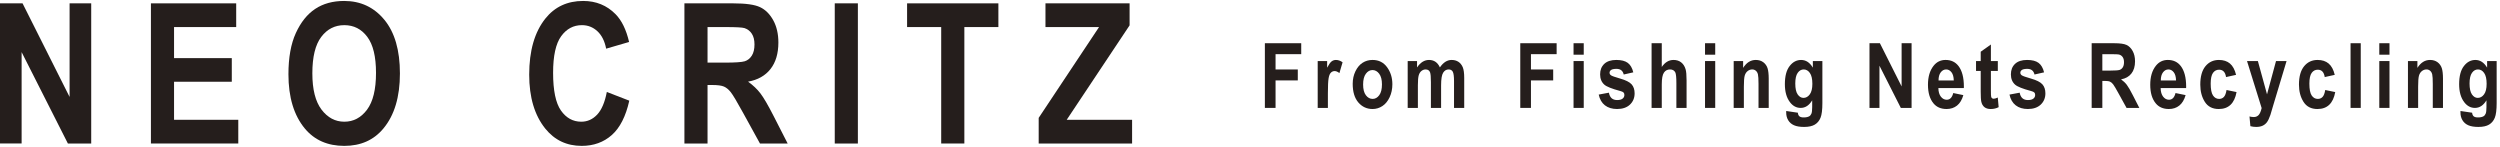 <?xml version="1.0" encoding="utf-8"?>
<!-- Generator: Adobe Illustrator 26.3.1, SVG Export Plug-In . SVG Version: 6.00 Build 0)  -->
<!DOCTYPE svg PUBLIC "-//W3C//DTD SVG 1.1//EN" "http://www.w3.org/Graphics/SVG/1.1/DTD/svg11.dtd">
<svg version="1.1" id="レイヤー_1" xmlns="http://www.w3.org/2000/svg" xmlns:xlink="http://www.w3.org/1999/xlink" x="0px"
	 y="0px" viewBox="0 0 664 39" style="enable-background:new 0 0 664 39;" xml:space="preserve">
<g>
	<g>
		<path style="fill:#251E1C;" d="M0,38.113V0.891h5.992l12.492,24.855V0.891h5.742v37.223h-6.195L5.742,13.84v24.273H0z"/>
		<path style="fill:#251E1C;" d="M40.086,38.113V0.891h22.648v6.297H46.227v8.25h15.336v6.273H46.227v10.105h17.062v6.297H40.086z"/>
		<path style="fill:#251E1C;" d="M76.609,19.73c0-4.438,0.656-8.086,1.969-10.957c1.312-2.867,3.027-5.008,5.141-6.41
			c2.117-1.406,4.684-2.109,7.695-2.109c4.367,0,7.926,1.668,10.676,5.004c2.75,3.332,4.129,8.082,4.129,14.242
			c0,6.23-1.457,11.098-4.367,14.602c-2.559,3.098-6.027,4.645-10.414,4.645c-4.414,0-7.902-1.531-10.461-4.594
			C78.066,30.648,76.609,25.84,76.609,19.73z M82.961,19.477c0,4.281,0.812,7.492,2.438,9.637c1.629,2.141,3.645,3.211,6.055,3.211
			c2.422,0,4.434-1.062,6.027-3.188c1.59-2.125,2.387-5.387,2.387-9.789c0-4.316-0.773-7.508-2.324-9.57
			c-1.551-2.066-3.582-3.098-6.09-3.098c-2.512,0-4.551,1.039-6.129,3.121S82.961,15.109,82.961,19.477z"/>
		<path style="fill:#251E1C;" d="M161.172,24.426l5.969,2.312c-0.934,4.164-2.48,7.207-4.648,9.129c-2.168,1.918-4.832,2.879-8,2.879
			c-3.977,0-7.199-1.531-9.672-4.594c-2.844-3.539-4.266-8.312-4.266-14.32c0-6.348,1.43-11.316,4.297-14.906
			c2.488-3.113,5.836-4.672,10.039-4.672c3.422,0,6.285,1.168,8.59,3.504c1.641,1.66,2.844,4.121,3.605,7.391l-6.094,1.777
			c-0.387-2.016-1.164-3.559-2.324-4.633c-1.164-1.078-2.531-1.613-4.109-1.613c-2.254,0-4.094,0.98-5.52,2.945
			c-1.426,1.961-2.137,5.203-2.137,9.723c0,4.691,0.695,8.023,2.082,10.004s3.191,2.973,5.406,2.973
			c1.625,0,3.031-0.633,4.219-1.891C159.793,29.172,160.648,27.168,161.172,24.426z"/>
		<path style="fill:#251E1C;" d="M181.781,38.113V0.891h12.973c3.316,0,5.688,0.332,7.109,1.004c1.422,0.668,2.59,1.828,3.504,3.477
			c0.914,1.652,1.371,3.625,1.371,5.93c0,2.91-0.699,5.254-2.094,7.031c-1.398,1.777-3.383,2.895-5.957,3.352
			c1.32,0.949,2.414,1.984,3.277,3.113c0.863,1.125,2.039,3.141,3.527,6.055l3.711,7.262h-7.355l-4.457-8.102
			c-1.605-2.926-2.695-4.758-3.273-5.496c-0.574-0.734-1.184-1.242-1.828-1.523c-0.641-0.277-1.672-0.418-3.094-0.418h-1.273v15.539
			H181.781z M187.922,16.633h4.57c2.797,0,4.57-0.125,5.336-0.367c0.758-0.246,1.379-0.742,1.852-1.488
			c0.473-0.742,0.711-1.734,0.711-2.969c0-1.188-0.238-2.137-0.711-2.855c-0.473-0.723-1.117-1.215-1.93-1.488
			c-0.574-0.184-2.242-0.277-5-0.277h-4.828V16.633z"/>
		<path style="fill:#251E1C;" d="M221.711,38.113V0.891h6.141v37.223H221.711z"/>
		<path style="fill:#251E1C;" d="M249.984,38.113V7.188h-9.062V0.891h24.25v6.297h-9.039v30.926H249.984z"/>
		<path style="fill:#251E1C;" d="M275.875,38.113v-6.805l16.031-24.121h-14.23V0.891h22.344v5.84l-16.703,25.086h17.367v6.297H275.875z"/>
	</g>
	<g>
		<g>
			<path style="fill:#251E1C;" d="M335.95,28.66V11.48h9.656v2.906h-6.82v4.066h5.906v2.906h-5.906v7.301H335.95z"/>
			<path style="fill:#251E1C;" d="M352.688,28.66h-2.707V16.215h2.508v1.77c0.43-0.828,0.816-1.379,1.152-1.652
				c0.344-0.273,0.734-0.41,1.18-0.41c0.617,0,1.207,0.207,1.77,0.621l-0.844,2.871c-0.445-0.359-0.867-0.539-1.266-0.539
				c-0.375,0-0.707,0.137-0.988,0.414c-0.289,0.277-0.492,0.781-0.617,1.508c-0.125,0.73-0.188,2.066-0.188,4.016V28.66z"/>
			<path style="fill:#251E1C;" d="M359.278,22.262c0-1.223,0.242-2.332,0.727-3.336c0.484-1,1.117-1.754,1.898-2.254s1.66-0.75,2.637-0.75
				c1.641,0,2.93,0.645,3.867,1.93c0.938,1.289,1.406,2.793,1.406,4.516c0,1.281-0.246,2.441-0.734,3.473
				c-0.488,1.035-1.129,1.812-1.922,2.332s-1.66,0.781-2.605,0.781c-1.516,0-2.773-0.582-3.773-1.738
				C359.778,26.055,359.278,24.406,359.278,22.262z M362.044,22.438c0,1.262,0.246,2.215,0.738,2.863
				c0.496,0.645,1.09,0.969,1.789,0.969c0.68,0,1.262-0.324,1.75-0.977c0.484-0.648,0.727-1.609,0.727-2.879
				c0-1.238-0.246-2.184-0.738-2.832c-0.496-0.652-1.086-0.977-1.777-0.977c-0.68,0-1.266,0.324-1.754,0.977
				C362.29,20.23,362.044,21.184,362.044,22.438z"/>
			<path style="fill:#251E1C;" d="M373.884,16.215h2.484v1.699c0.445-0.664,0.934-1.164,1.465-1.496s1.105-0.496,1.723-0.496
				c0.656,0,1.223,0.164,1.707,0.492c0.477,0.328,0.871,0.824,1.176,1.488c0.453-0.664,0.938-1.16,1.457-1.488
				s1.074-0.492,1.66-0.492c0.695,0,1.293,0.164,1.801,0.496c0.5,0.332,0.883,0.809,1.148,1.426c0.258,0.617,0.391,1.57,0.391,2.852
				v7.965h-2.707v-7.121c0-1.246-0.109-2.07-0.328-2.484c-0.219-0.41-0.586-0.613-1.102-0.613c-0.602,0-1.086,0.285-1.453,0.863
				c-0.367,0.574-0.551,1.699-0.551,3.371v5.984h-2.707v-6.828c0-1.355-0.074-2.227-0.223-2.617
				c-0.195-0.516-0.59-0.773-1.184-0.773c-0.398,0-0.766,0.133-1.102,0.398s-0.578,0.656-0.727,1.168s-0.223,1.379-0.223,2.598
				v6.055h-2.707V16.215z"/>
			<path style="fill:#251E1C;" d="M403.785,28.66V11.48h9.656v2.906h-6.82v4.066h5.906v2.906h-5.906v7.301H403.785z"/>
			<path style="fill:#251E1C;" d="M417.933,14.527V11.48h2.707v3.047H417.933z M417.933,28.66V16.215h2.707V28.66H417.933z"/>
			<path style="fill:#251E1C;" d="M424.617,25.121l2.707-0.504c0.234,1.305,0.961,1.957,2.18,1.957c0.648,0,1.133-0.125,1.453-0.375
				s0.48-0.574,0.48-0.973c0-0.273-0.07-0.488-0.211-0.648c-0.148-0.156-0.441-0.293-0.883-0.406
				c-2.215-0.59-3.625-1.152-4.227-1.684c-0.75-0.668-1.125-1.578-1.125-2.738s0.367-2.086,1.102-2.785
				c0.734-0.695,1.801-1.043,3.199-1.043c1.336,0,2.352,0.258,3.047,0.777s1.184,1.359,1.465,2.516l-2.543,0.574
				c-0.227-1-0.867-1.5-1.922-1.5c-0.664,0-1.137,0.094-1.418,0.285c-0.281,0.195-0.422,0.441-0.422,0.746
				c0,0.273,0.129,0.504,0.387,0.684c0.258,0.188,1.059,0.469,2.402,0.852c1.504,0.426,2.527,0.941,3.07,1.543
				c0.531,0.602,0.797,1.402,0.797,2.402c0,1.203-0.414,2.195-1.234,2.98c-0.828,0.781-1.965,1.172-3.418,1.172
				c-1.32,0-2.398-0.328-3.234-0.98S424.883,26.371,424.617,25.121z"/>
			<path style="fill:#251E1C;" d="M441.367,11.48v6.305c0.43-0.625,0.902-1.094,1.426-1.402c0.516-0.309,1.082-0.461,1.691-0.461
				c0.812,0,1.492,0.215,2.039,0.645s0.938,1.039,1.172,1.828c0.172,0.578,0.258,1.566,0.258,2.957v7.309h-2.707v-6.582
				c0-1.527-0.098-2.48-0.293-2.863c-0.273-0.516-0.734-0.773-1.391-0.773c-0.691,0-1.23,0.277-1.617,0.84
				c-0.387,0.559-0.578,1.602-0.578,3.137v6.242h-2.707V11.48H441.367z"/>
			<path style="fill:#251E1C;" d="M452.855,14.527V11.48h2.707v3.047H452.855z M452.855,28.66V16.215h2.707V28.66H452.855z"/>
			<path style="fill:#251E1C;" d="M469.769,28.66h-2.707v-6.359c0-1.273-0.051-2.125-0.152-2.547s-0.293-0.746-0.566-0.973
				c-0.281-0.227-0.594-0.34-0.945-0.34c-0.453,0-0.863,0.145-1.23,0.438s-0.625,0.699-0.773,1.215s-0.223,1.492-0.223,2.922v5.645
				h-2.707V16.215h2.508v1.816c0.445-0.703,0.945-1.23,1.504-1.582s1.18-0.527,1.859-0.527c0.789,0,1.453,0.203,2,0.613
				c0.539,0.41,0.914,0.941,1.125,1.586c0.203,0.645,0.309,1.578,0.309,2.797V28.66z"/>
			<path style="fill:#251E1C;" d="M474.414,29.48l3.094,0.457c0.047,0.453,0.188,0.773,0.426,0.965s0.617,0.289,1.133,0.289
				c0.594,0,1.074-0.098,1.441-0.293c0.258-0.141,0.457-0.375,0.598-0.703s0.211-0.906,0.211-1.734v-1.816
				c-0.406,0.672-0.863,1.176-1.371,1.512s-1.07,0.504-1.688,0.504c-1.133,0-2.086-0.512-2.859-1.539
				c-0.891-1.172-1.336-2.758-1.336-4.762c0-2.125,0.418-3.73,1.262-4.812c0.836-1.086,1.855-1.625,3.051-1.625
				c0.633,0,1.207,0.168,1.73,0.508c0.516,0.34,0.98,0.852,1.387,1.531v-1.746h2.531v11.168c0,1.789-0.164,3.086-0.492,3.891
				s-0.836,1.41-1.52,1.82s-1.629,0.617-2.84,0.617c-1.117,0-2.012-0.148-2.684-0.445s-1.188-0.742-1.539-1.332
				c-0.359-0.59-0.535-1.27-0.535-2.043V29.48z M476.828,22.172c0,1.332,0.211,2.301,0.637,2.91
				c0.426,0.613,0.941,0.918,1.543,0.918c0.648,0,1.203-0.309,1.664-0.93c0.461-0.617,0.691-1.555,0.691-2.816
				c0-1.297-0.223-2.258-0.664-2.879c-0.441-0.625-0.984-0.934-1.633-0.934c-0.641,0-1.176,0.305-1.602,0.914
				S476.828,20.906,476.828,22.172z"/>
			<path style="fill:#251E1C;" d="M496.535,28.66V11.48h2.766l5.766,11.473V11.48h2.648v17.18h-2.859l-5.672-11.203V28.66H496.535z"/>
			<path style="fill:#251E1C;" d="M518.781,24.711l2.684,0.551c-0.359,1.25-0.918,2.176-1.68,2.781c-0.758,0.605-1.68,0.91-2.766,0.91
				c-1.512,0-2.676-0.504-3.5-1.516c-0.969-1.172-1.453-2.816-1.453-4.93c0-2.082,0.488-3.75,1.465-5
				c0.828-1.059,1.898-1.586,3.211-1.586c1.461,0,2.605,0.539,3.434,1.617c0.953,1.238,1.43,3.062,1.43,5.473l-0.012,0.375h-6.762
				c0.016,0.988,0.238,1.75,0.664,2.293s0.941,0.812,1.547,0.812C517.91,26.492,518.492,25.898,518.781,24.711z M518.922,21.371
				c-0.023-0.973-0.23-1.703-0.621-2.195c-0.391-0.488-0.855-0.734-1.395-0.734c-0.57,0-1.051,0.254-1.441,0.766
				c-0.398,0.516-0.594,1.238-0.586,2.164H518.922z"/>
			<path style="fill:#251E1C;" d="M530.621,16.215v2.625h-1.84v5.023c0,1.086,0.027,1.719,0.082,1.891c0.109,0.312,0.332,0.469,0.668,0.469
				c0.25,0,0.609-0.105,1.078-0.316l0.234,2.555c-0.625,0.328-1.332,0.492-2.121,0.492c-0.688,0-1.238-0.164-1.652-0.492
				s-0.691-0.805-0.832-1.422c-0.109-0.453-0.164-1.375-0.164-2.77v-5.43h-1.242v-2.625h1.242v-2.473l2.707-1.922v4.395H530.621z"/>
			<path style="fill:#251E1C;" d="M533.719,25.121l2.707-0.504c0.234,1.305,0.961,1.957,2.18,1.957c0.648,0,1.133-0.125,1.453-0.375
				s0.48-0.574,0.48-0.973c0-0.273-0.07-0.488-0.211-0.648c-0.148-0.156-0.441-0.293-0.883-0.406
				c-2.215-0.59-3.625-1.152-4.227-1.684c-0.75-0.668-1.125-1.578-1.125-2.738s0.367-2.086,1.102-2.785
				c0.734-0.695,1.801-1.043,3.199-1.043c1.336,0,2.352,0.258,3.047,0.777s1.184,1.359,1.465,2.516l-2.543,0.574
				c-0.227-1-0.867-1.5-1.922-1.5c-0.664,0-1.137,0.094-1.418,0.285c-0.281,0.195-0.422,0.441-0.422,0.746
				c0,0.273,0.129,0.504,0.387,0.684c0.258,0.188,1.059,0.469,2.402,0.852c1.504,0.426,2.527,0.941,3.07,1.543
				c0.531,0.602,0.797,1.402,0.797,2.402c0,1.203-0.414,2.195-1.234,2.98c-0.828,0.781-1.965,1.172-3.418,1.172
				c-1.32,0-2.398-0.328-3.234-0.98S533.984,26.371,533.719,25.121z"/>
			<path style="fill:#251E1C;" d="M555.547,28.66V11.48h5.988c1.531,0,2.625,0.152,3.281,0.461s1.195,0.844,1.617,1.605
				s0.633,1.676,0.633,2.738c0,1.344-0.32,2.426-0.969,3.246c-0.641,0.82-1.559,1.336-2.746,1.547
				c0.609,0.438,1.113,0.914,1.512,1.434s0.941,1.453,1.629,2.797l1.711,3.352h-3.395l-2.059-3.738
				c-0.738-1.352-1.242-2.199-1.508-2.539s-0.547-0.574-0.844-0.703s-0.773-0.191-1.43-0.191h-0.586v7.172H555.547z M558.383,18.746
				h2.109c1.289,0,2.109-0.059,2.461-0.172s0.637-0.34,0.855-0.684s0.328-0.801,0.328-1.371c0-0.547-0.109-0.988-0.328-1.32
				s-0.516-0.559-0.891-0.684c-0.266-0.086-1.035-0.129-2.309-0.129h-2.227V18.746z"/>
			<path style="fill:#251E1C;" d="M577.816,24.711l2.684,0.551c-0.359,1.25-0.918,2.176-1.68,2.781c-0.758,0.605-1.68,0.91-2.766,0.91
				c-1.512,0-2.676-0.504-3.5-1.516c-0.969-1.172-1.453-2.816-1.453-4.93c0-2.082,0.488-3.75,1.465-5
				c0.828-1.059,1.898-1.586,3.211-1.586c1.461,0,2.605,0.539,3.434,1.617c0.953,1.238,1.43,3.062,1.43,5.473l-0.012,0.375h-6.762
				c0.016,0.988,0.238,1.75,0.664,2.293s0.941,0.812,1.547,0.812C576.945,26.492,577.527,25.898,577.816,24.711z M577.957,21.371
				c-0.023-0.973-0.23-1.703-0.621-2.195c-0.391-0.488-0.855-0.734-1.395-0.734c-0.57,0-1.051,0.254-1.441,0.766
				c-0.398,0.516-0.594,1.238-0.586,2.164H577.957z"/>
			<path style="fill:#251E1C;" d="M593.898,19.883l-2.66,0.586c-0.195-1.305-0.812-1.957-1.852-1.957c-0.668,0-1.207,0.281-1.613,0.844
				c-0.41,0.566-0.613,1.52-0.613,2.859c0,1.48,0.203,2.527,0.609,3.137c0.41,0.613,0.953,0.918,1.637,0.918
				c0.508,0,0.926-0.176,1.254-0.523c0.332-0.348,0.566-0.961,0.707-1.844l2.66,0.551c-0.547,3-2.121,4.5-4.723,4.5
				c-1.664,0-2.898-0.637-3.703-1.902c-0.805-1.27-1.207-2.793-1.207-4.578c0-2.137,0.457-3.762,1.367-4.879
				c0.91-1.113,2.105-1.672,3.586-1.672c1.195,0,2.172,0.316,2.926,0.949S593.57,18.508,593.898,19.883z"/>
			<path style="fill:#251E1C;" d="M596.808,16.215h2.883l2.43,8.84l2.387-8.84h2.801l-3.602,11.977l-0.691,2.332
				c-0.305,0.875-0.609,1.516-0.91,1.922s-0.684,0.719-1.148,0.938s-1.039,0.328-1.719,0.328c-0.527,0-1.039-0.066-1.539-0.199
				l-0.234-2.578c0.422,0.102,0.801,0.152,1.137,0.152c0.516,0,0.941-0.172,1.273-0.516s0.605-0.965,0.816-1.871L596.808,16.215z"/>
			<path style="fill:#251E1C;" d="M620.109,19.883l-2.66,0.586c-0.195-1.305-0.812-1.957-1.852-1.957c-0.668,0-1.207,0.281-1.613,0.844
				c-0.41,0.566-0.613,1.52-0.613,2.859c0,1.48,0.203,2.527,0.609,3.137c0.41,0.613,0.953,0.918,1.637,0.918
				c0.508,0,0.926-0.176,1.254-0.523c0.332-0.348,0.566-0.961,0.707-1.844l2.66,0.551c-0.547,3-2.121,4.5-4.723,4.5
				c-1.664,0-2.898-0.637-3.703-1.902c-0.805-1.27-1.207-2.793-1.207-4.578c0-2.137,0.457-3.762,1.367-4.879
				c0.91-1.113,2.105-1.672,3.586-1.672c1.195,0,2.172,0.316,2.926,0.949S619.781,18.508,620.109,19.883z"/>
			<path style="fill:#251E1C;" d="M624.308,28.66V11.48h2.707v17.18H624.308z"/>
			<path style="fill:#251E1C;" d="M631.941,14.527V11.48h2.707v3.047H631.941z M631.941,28.66V16.215h2.707V28.66H631.941z"/>
			<path style="fill:#251E1C;" d="M648.855,28.66h-2.707v-6.359c0-1.273-0.051-2.125-0.152-2.547s-0.293-0.746-0.566-0.973
				c-0.281-0.227-0.594-0.34-0.945-0.34c-0.453,0-0.863,0.145-1.23,0.438s-0.625,0.699-0.773,1.215s-0.223,1.492-0.223,2.922v5.645
				h-2.707V16.215h2.508v1.816c0.445-0.703,0.945-1.23,1.504-1.582s1.18-0.527,1.859-0.527c0.789,0,1.453,0.203,2,0.613
				c0.539,0.41,0.914,0.941,1.125,1.586c0.203,0.645,0.309,1.578,0.309,2.797V28.66z"/>
			<path style="fill:#251E1C;" d="M653.5,29.48l3.094,0.457c0.047,0.453,0.188,0.773,0.426,0.965s0.617,0.289,1.133,0.289
				c0.594,0,1.074-0.098,1.441-0.293c0.258-0.141,0.457-0.375,0.598-0.703s0.211-0.906,0.211-1.734v-1.816
				c-0.406,0.672-0.863,1.176-1.371,1.512s-1.07,0.504-1.688,0.504c-1.133,0-2.086-0.512-2.859-1.539
				c-0.891-1.172-1.336-2.758-1.336-4.762c0-2.125,0.418-3.73,1.262-4.812c0.836-1.086,1.855-1.625,3.051-1.625
				c0.633,0,1.207,0.168,1.73,0.508c0.516,0.34,0.98,0.852,1.387,1.531v-1.746h2.531v11.168c0,1.789-0.164,3.086-0.492,3.891
				s-0.836,1.41-1.52,1.82s-1.629,0.617-2.84,0.617c-1.117,0-2.012-0.148-2.684-0.445s-1.188-0.742-1.539-1.332
				c-0.359-0.59-0.535-1.27-0.535-2.043V29.48z M655.914,22.172c0,1.332,0.211,2.301,0.637,2.91
				c0.426,0.613,0.941,0.918,1.543,0.918c0.648,0,1.203-0.309,1.664-0.93c0.461-0.617,0.691-1.555,0.691-2.816
				c0-1.297-0.223-2.258-0.664-2.879c-0.441-0.625-0.984-0.934-1.633-0.934c-0.641,0-1.176,0.305-1.602,0.914
				S655.914,20.906,655.914,22.172z"/>
		</g>
	</g>
</g>
<g>
</g>
<g>
</g>
<g>
</g>
<g>
</g>
<g>
</g>
<g>
</g>
<g>
</g>
<g>
</g>
<g>
</g>
<g>
</g>
<g>
</g>
<g>
</g>
<g>
</g>
<g>
</g>
<g>
</g>
</svg>
